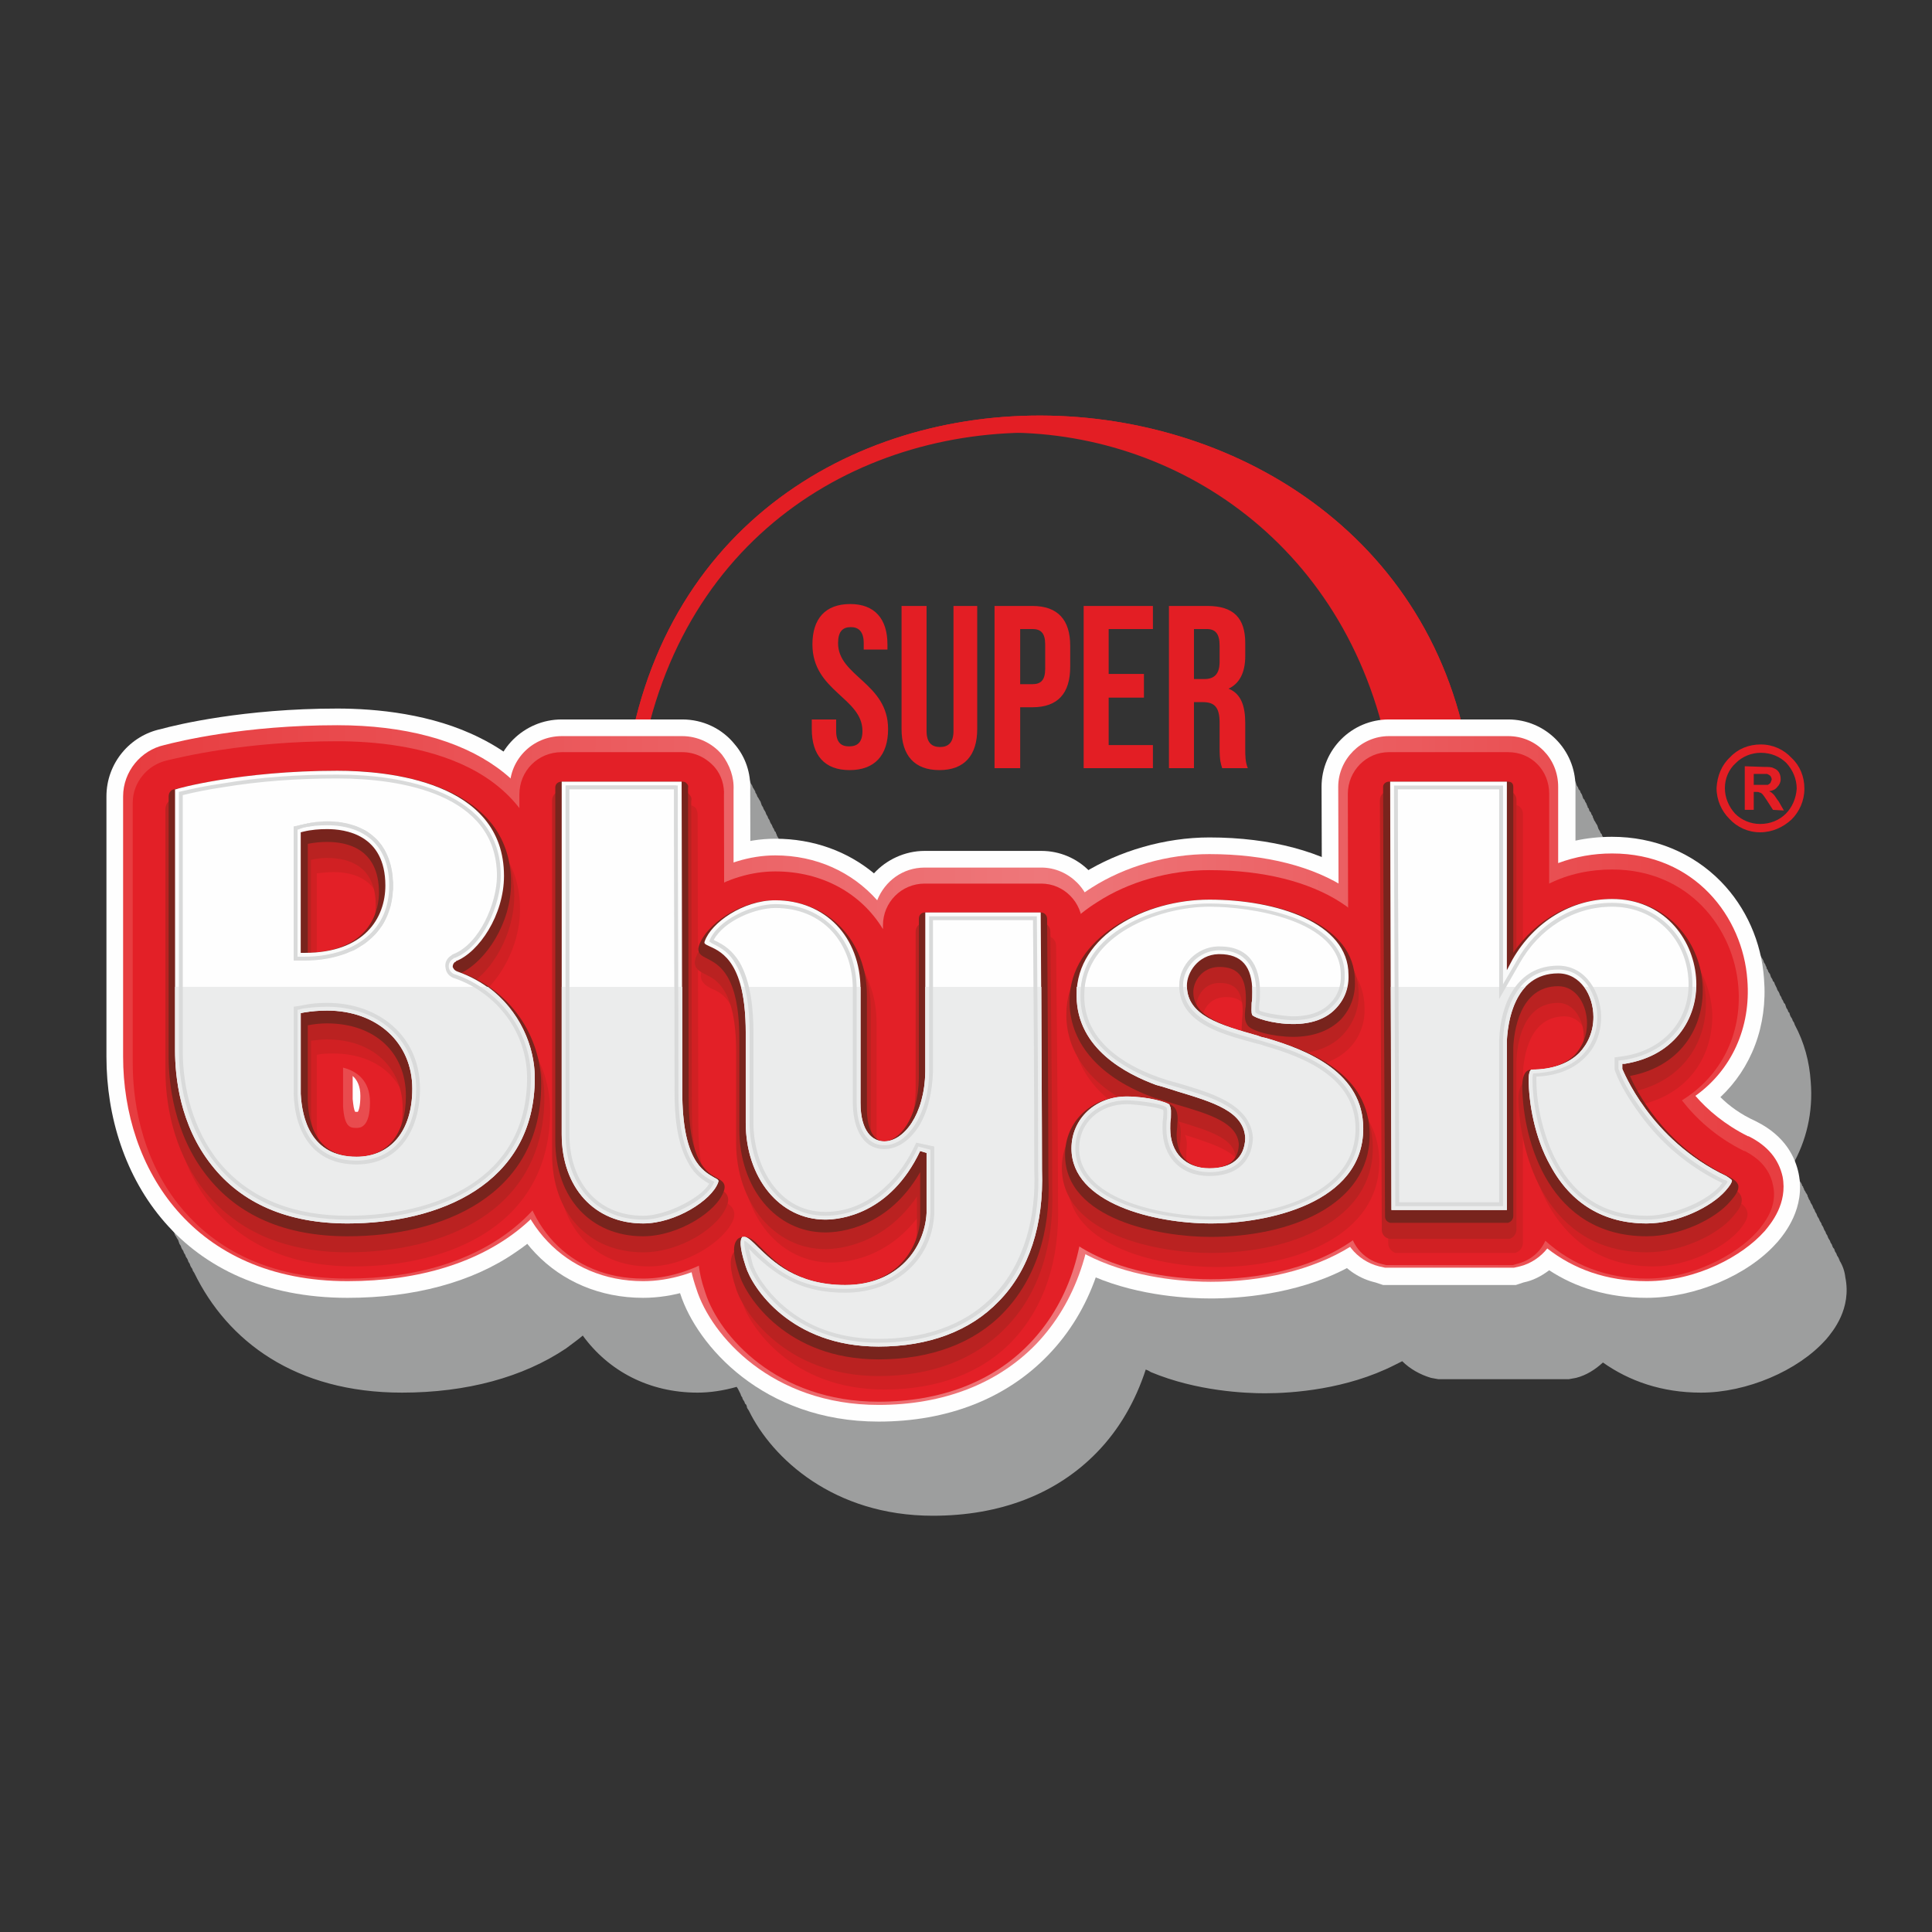 <?xml version="1.0" encoding="UTF-8"?>
<!DOCTYPE svg PUBLIC "-//W3C//DTD SVG 1.1//EN" "http://www.w3.org/Graphics/SVG/1.1/DTD/svg11.dtd">
<!-- Creator: CorelDRAW 2020 (64-Bit) -->
<svg xmlns="http://www.w3.org/2000/svg" xml:space="preserve" width="302px" height="302px" version="1.1" style="shape-rendering:geometricPrecision; text-rendering:geometricPrecision; image-rendering:optimizeQuality; fill-rule:evenodd; clip-rule:evenodd"
viewBox="0 0 30.13 30.13"
 xmlns:xlink="http://www.w3.org/1999/xlink"
 xmlns:xodm="http://www.corel.com/coreldraw/odm/2003">
 <rect x="0" y="0" width="30.13" height="30.13" fill="#333333" stroke="none"/>
 <defs>
  <style type="text/css">
   <![CDATA[
    .fil0 {fill:none}
    .fil15 {fill:#FEFEFE}
    .fil18 {fill:#D9DADA}
    .fil2 {fill:#E31E24}
    .fil4 {fill:#FEFEFE;fill-rule:nonzero}
    .fil17 {fill:#EBECEC;fill-rule:nonzero}
    .fil3 {fill:#9D9E9E;fill-rule:nonzero}
    .fil10 {fill:#E32027;fill-rule:nonzero}
    .fil1 {fill:#E31E24;fill-rule:nonzero}
    .fil11 {fill:#D12023;fill-rule:nonzero}
    .fil12 {fill:#BA2221;fill-rule:nonzero}
    .fil13 {fill:#78241D;fill-rule:nonzero}
    .fil16 {fill:#DCDEDE;fill-rule:nonzero}
    .fil6 {fill:url(#id0);fill-rule:nonzero}
    .fil5 {fill:url(#id1);fill-rule:nonzero}
    .fil8 {fill:url(#id2);fill-rule:nonzero}
    .fil7 {fill:url(#id3);fill-rule:nonzero}
    .fil14 {fill:url(#id4);fill-rule:nonzero}
    .fil9 {fill:url(#id5);fill-rule:nonzero}
   ]]>
  </style>
  <linearGradient id="id0" gradientUnits="userSpaceOnUse" x1="1.58" y1="12.82" x2="28.3" y2="12.92">
   <stop offset="0" style="stop-opacity:1; stop-color:#E73B3E"/>
   <stop offset="0.549" style="stop-opacity:1; stop-color:#EE777A"/>
   <stop offset="1" style="stop-opacity:1; stop-color:#E73B3E"/>
  </linearGradient>
  <linearGradient id="id1" gradientUnits="userSpaceOnUse" xlink:href="#id0" x1="1.58" y1="12.82" x2="28.3" y2="12.92">
  </linearGradient>
  <linearGradient id="id2" gradientUnits="userSpaceOnUse" xlink:href="#id0" x1="1.58" y1="12.82" x2="28.3" y2="12.92">
  </linearGradient>
  <linearGradient id="id3" gradientUnits="userSpaceOnUse" xlink:href="#id0" x1="1.58" y1="12.82" x2="28.3" y2="12.92">
  </linearGradient>
  <linearGradient id="id4" gradientUnits="userSpaceOnUse" x1="5.53" y1="21" x2="5.53" y2="12.02">
   <stop offset="0" style="stop-opacity:1; stop-color:#F1F3F2"/>
   <stop offset="1" style="stop-opacity:1; stop-color:#FEFEFE"/>
  </linearGradient>
  <linearGradient id="id5" gradientUnits="userSpaceOnUse" xlink:href="#id0" x1="1.58" y1="12.82" x2="28.3" y2="12.92">
  </linearGradient>
 </defs>
 <g id="Слой_x0020_1">
  <rect class="fil0" width="30.13" height="30.13"/>
  <g id="_2956575655488">
   <path class="fil1" d="M12.67 10.05c0,0.73 0.78,0.83 0.78,1.35 0,0.18 -0.08,0.24 -0.21,0.24 -0.12,0 -0.2,-0.06 -0.2,-0.24l0 -0.18 -0.38 0 0 0.15c0,0.41 0.2,0.64 0.59,0.64 0.39,0 0.6,-0.23 0.6,-0.64 0,-0.72 -0.78,-0.82 -0.78,-1.34 0,-0.18 0.07,-0.25 0.2,-0.25 0.12,0 0.2,0.07 0.2,0.25l0 0.1 0.37 0 0 -0.08c0,-0.4 -0.2,-0.63 -0.58,-0.63 -0.39,0 -0.59,0.23 -0.59,0.63l0 0zm1.39 -0.6l0 1.92c0,0.41 0.2,0.64 0.59,0.64 0.39,0 0.59,-0.23 0.59,-0.64l0 -1.92 -0.37 0 0 1.95c0,0.18 -0.08,0.25 -0.21,0.25 -0.13,0 -0.21,-0.07 -0.21,-0.25l0 -1.95 -0.39 0zm2.04 0l-0.59 0 0 2.53 0.4 0 0 -0.95 0.19 0c0.4,0 0.59,-0.22 0.59,-0.63l0 -0.33c0,-0.4 -0.19,-0.62 -0.59,-0.62zm0 0.36c0.13,0 0.2,0.06 0.2,0.24l0 0.38c0,0.18 -0.07,0.24 -0.2,0.24l-0.19 0 0 -0.86 0.19 0zm1.19 0l0.69 0 0 -0.36 -1.08 0 0 2.53 1.08 0 0 -0.36 -0.69 0 0 -0.74 0.55 0 0 -0.37 -0.55 0 0 -0.7zm2.17 2.17c-0.04,-0.1 -0.04,-0.19 -0.04,-0.31l0 -0.39c0,-0.26 -0.06,-0.46 -0.26,-0.54 0.17,-0.08 0.26,-0.25 0.26,-0.51l0 -0.2c0,-0.39 -0.18,-0.58 -0.59,-0.58l-0.6 0 0 2.53 0.39 0 0 -1.03 0.14 0c0.18,0 0.26,0.08 0.26,0.32l0 0.4c0,0.2 0.02,0.24 0.04,0.31l0.4 0zm-0.64 -2.17c0.14,0 0.2,0.08 0.2,0.26l0 0.25c0,0.2 -0.09,0.27 -0.24,0.27l-0.16 0 0 -0.78 0.2 0z"/>
   <path class="fil2" d="M9.73 12.28l0.21 0c0.94,-7.63 10.89,-7.12 11.8,0l1.23 0c-0.75,-7.46 -12.42,-8 -13.24,0z"/>
   <path class="fil2" d="M9.73 12.28l0.21 0c0.94,-7.63 11.65,-7.12 12.56,0l0.47 0c-0.75,-7.46 -12.42,-8 -13.24,0z"/>
   <path class="fil3" d="M2.2 18.19c-0.28,-0.55 -0.42,-1.18 -0.42,-1.81l0 -4.07c0,-0.45 0.33,-0.84 0.75,-0.93 0.25,-0.06 1.28,-0.31 2.73,-0.31 1.12,0 2.02,0.26 2.64,0.73 0.14,-0.33 0.47,-0.56 0.86,-0.56l1.88 0c0.29,0 0.55,0.12 0.73,0.34 0.05,0.06 0.09,0.12 0.12,0.19l0.01 0.03 0.02 0.02 0.01 0.03 0.01 0.03c0.01,0.01 0.01,0.02 0.02,0.03 0,0.01 0.01,0.02 0.01,0.03l0.02 0.03 0.01 0.03 0.01 0.02 0.02 0.03c0,0.01 0.01,0.02 0.01,0.03l0.02 0.03 0.01 0.02 0.01 0.03c0.01,0.01 0.02,0.02 0.02,0.03l0.01 0.03 0.02 0.03c0,0.01 0.01,0.02 0.01,0.03l0.02 0.03c0,0.01 0.01,0.01 0.01,0.02 0.01,0.01 0.01,0.02 0.01,0.03 0.01,0.01 0.01,0.02 0.02,0.03l0.01 0.03 0.02 0.03 0.01 0.02c0.01,0.01 0.01,0.02 0.02,0.03l0.01 0.03 0.01 0.03c0.01,0.01 0.01,0.02 0.02,0.03l0.01 0.03c0.01,0.01 0.01,0.02 0.02,0.03l0.01 0.02 0.01 0.03c0.01,0.01 0.01,0.02 0.02,0.03l0.01 0.03 0.02 0.03c0,0.01 0.01,0.02 0.01,0.03l0 0 0 0 0.01 0.02 0.02 0.03c0,0.01 0.01,0.02 0.01,0.03l0.02 0.03c0,0.01 0.01,0.02 0.01,0.03l0.02 0.02 0 0.01 0.01 0.02 0 0 0.01 0.03 0 0 0 0c0.01,0.01 0.01,0.02 0.02,0.03l0 0 0 0 0 0 0.01 0.03 0 0c0.59,0.01 1.11,0.23 1.5,0.6 0.17,-0.25 0.45,-0.41 0.77,-0.41l1.82 0c0.28,0 0.54,0.13 0.71,0.33l0 0c0.54,-0.34 1.24,-0.54 1.91,-0.54 0.73,0 1.37,0.13 1.87,0.37 0,-0.59 0,-1.05 0,-1.28 0,-0.51 0.42,-0.93 0.93,-0.93l1.82 0c0.01,0 0.03,0 0.04,0 0.37,0 0.69,0.22 0.84,0.53l0.01 0.02c0,0.01 0.01,0.02 0.01,0.03 0.01,0.01 0.01,0.02 0.02,0.03l0.01 0.03 0.01 0.03c0.01,0.01 0.02,0.02 0.02,0.03l0.01 0.03c0.01,0 0.01,0.01 0.02,0.02l0.01 0.03c0.01,0.01 0.01,0.02 0.02,0.03l0.01 0.03 0.01 0.03 0.02 0.03 0.01 0.02 0.02 0.03c0,0.01 0.01,0.02 0.01,0.03l0.01 0.03 0.02 0.03 0.01 0.03 0.02 0.02 0.01 0.03c0.01,0.01 0.01,0.02 0.02,0.03l0.01 0.03 0.01 0.03c0.01,0.01 0.01,0.02 0.02,0.02 0,0.01 0.01,0.02 0.01,0.03 0.01,0.01 0.01,0.02 0.02,0.03l0.01 0.03c0.01,0.01 0.01,0.02 0.01,0.03 0.01,0.01 0.02,0.02 0.02,0.03l0.01 0.03 0.02 0.02 0.01 0.03 0.02 0.03c0,0.01 0,0.02 0.01,0.03 0,0.01 0.01,0.02 0.01,0.03l0.02 0.03 0.01 0.02c0.01,0.01 0.01,0.02 0.02,0.03l0.01 0.03 0.01 0.03c0.01,0.01 0.01,0.02 0.02,0.03 0,0.01 0.01,0.02 0.01,0.02l0 0.01 0.02 0.02 0 0 0 0 0.01 0.03 0 0 0 0 0 0 0.02 0.03 0 0 0 0 0 0c0.04,0 0.09,0 0.13,0 0.99,0 1.68,0.55 2.02,1.24l0.01 0.03 0.02 0.02 0.01 0.03 0.02 0.03 0.01 0.03 0.01 0.02 0.02 0.04 0 0.01 0.01 0 0 0.01 0.01 0.02 0.01 0.02 0.01 0.02 0.01 0.02 0.02 0.04 0.01 0.02 0.02 0.03 0.01 0.03 0.01 0.03 0.02 0.03 0.01 0.03 0.01 0.02 0.02 0.04 0.01 0.01 0 0 0 0 0.02 0.04 0.02 0.03 0.01 0.02 0.01 0.03 0.02 0.03 0.01 0.03 0.01 0.01 0 0.02 0.02 0.03 0.01 0.03 0.01 0.01 0 0.01 0.01 0 0.01 0.03 0.01 0.03 0.02 0.03 0.01 0.03 0.02 0.02 0.01 0.03 0.02 0.04 0.01 0.02 0.01 0.03 0.02 0.03 0.01 0.02 0.01 0.03 0.02 0.03 0.01 0.03 0.02 0.03 0 0.01 0.01 0.01 0 0.01 0.02 0.02 0.01 0.03 0.01 0.03 0.02 0.03 0.01 0.03 0.01 0.01 0.01 0.01 0 0.01 0.01 0.03 0.01 0.02 0.02 0.03 0.01 0.03 0.02 0.03 0.01 0.03c0.15,0.28 0.23,0.58 0.25,0.89 0.04,0.48 -0.07,0.93 -0.29,1.31l0.01 0.01c0,0.01 0.01,0.02 0.01,0.03 0.01,0.01 0.01,0.02 0.02,0.03l0.01 0.02 0 0.01 0.01 0.02c0.01,0.01 0.01,0.02 0.02,0.03l0.01 0.03 0.02 0.03c0,0.01 0.01,0.02 0.01,0.03l0.02 0.03 0.01 0.02 0.01 0.03 0.01 0c0,0.01 0,0.02 0.01,0.03l0.01 0.03 0.02 0.03 0 0c0,0.01 0.01,0.02 0.01,0.02 0.01,0.01 0.01,0.02 0.02,0.03 0,0.01 0,0.02 0.01,0.03 0,0.01 0.01,0.02 0.01,0.03l0.02 0.03 0.01 0.03c0.01,0.01 0.01,0.02 0.02,0.03l0.01 0.02c0,0.01 0.01,0.02 0.01,0.03l0.02 0.03 0 0 0.01 0.03c0.01,0.01 0.01,0.02 0.02,0.03l0.01 0.03 0.01 0.02 0.02 0.03c0,0.01 0.01,0.02 0.01,0.03l0.02 0.03 0.01 0.02 0 0.01 0.02 0.03 0.01 0.02c0,0.01 0.01,0.02 0.01,0.03 0.01,0.01 0.01,0.02 0.02,0.03l0.01 0.03 0.02 0.03c0,0.01 0.01,0.02 0.01,0.03l0.01 0.02c0.01,0.01 0.01,0.02 0.02,0.03l0.01 0.03 0.02 0.03 0.01 0.03 0.01 0.02c0.01,0.01 0.02,0.02 0.02,0.03 0,0.01 0.01,0.02 0.01,0.03l0.02 0.03 0.01 0.03c0.01,0.01 0.01,0.02 0.02,0.03l0.01 0.02 0 0.01c0.01,0 0.01,0.01 0.01,0.02 0.05,0.08 0.08,0.17 0.09,0.26 0.1,0.49 -0.19,0.84 -0.3,0.97l-0.01 0.01c-0.43,0.48 -1.23,0.82 -1.94,0.82 -0.61,0 -1.12,-0.18 -1.53,-0.47 -0.12,0.11 -0.26,0.2 -0.42,0.24l-0.11 0.02 -2.04 0 -0.11 -0.02c-0.17,-0.05 -0.33,-0.14 -0.45,-0.26 -0.04,0.02 -0.08,0.04 -0.12,0.06 -0.75,0.38 -1.59,0.44 -2.02,0.44 -0.3,0 -1.06,-0.03 -1.78,-0.33 -0.03,-0.02 -0.05,-0.03 -0.08,-0.04 -0.16,0.49 -0.41,0.93 -0.76,1.29 -0.63,0.65 -1.51,0.99 -2.56,0.99 -1.55,0 -2.51,-0.9 -2.87,-1.64l-0.02 -0.03 -0.01 -0.02 0 0 0 -0.01 -0.01 -0.03 -0.02 -0.02 -0.01 -0.03 0 0 0 0 -0.02 -0.03 -0.01 -0.02 0 -0.01 0 0 -0.02 -0.03 -0.01 -0.03 -0.01 -0.02 -0.02 -0.04 -0.01 -0.02 -0.02 -0.03c-0.21,0.06 -0.42,0.09 -0.61,0.09 -0.76,0 -1.39,-0.34 -1.79,-0.89 -0.08,0.07 -0.17,0.13 -0.26,0.2 -0.67,0.45 -1.55,0.69 -2.56,0.69 -1.66,0 -2.72,-0.8 -3.24,-1.87l-0.02 -0.03 -0.01 -0.03 -0.02 -0.03 -0.01 -0.02 -0.01 -0.03 -0.02 -0.03 -0.01 -0.03 -0.01 -0.02 -0.02 -0.03 -0.01 -0.03 -0.02 -0.03 -0.01 -0.03 -0.02 -0.03 -0.01 -0.02 -0.01 -0.03 -0.02 -0.03 -0.01 -0.03 -0.01 -0.03 -0.02 -0.03 -0.01 -0.02 -0.02 -0.03 -0.01 -0.03 -0.02 -0.03 -0.01 -0.03 -0.02 -0.03 -0.01 -0.03 -0.02 -0.03 -0.01 -0.02 -0.01 -0.03 -0.02 -0.03 -0.01 -0.03 -0.01 -0.02 -0.02 -0.04 -0.01 -0.02 -0.02 -0.03 -0.01 -0.03 -0.02 -0.03 -0.01 -0.03 -0.01 -0.03 -0.02 -0.02 -0.01 -0.03 -0.02 -0.03 -0.01 -0.02 -0.01 -0.04 -0.02 -0.03 -0.01 -0.02 -0.02 -0.03 -0.01 -0.03 -0.01 -0.02 -0.02 -0.03 -0.01 -0.03 -0.02 -0.03 -0.01 -0.03 -0.01 -0.03 -0.02 -0.03 -0.01 -0.02 -0.02 -0.03 -0.01 -0.03 -0.01 -0.02z"/>
   <g>
    <path class="fil4" d="M5.42 20.24c-2.59,0 -3.76,-1.89 -3.76,-3.76l0 -4.06c0,-0.52 0.37,-0.95 0.85,-1.05 0.25,-0.07 1.3,-0.32 2.75,-0.32 0.6,0 1.48,0.08 2.23,0.46 0.93,0.46 1.44,1.26 1.44,2.26 0,0.42 -0.11,0.84 -0.3,1.21 0.53,0.57 0.77,1.29 0.77,1.93 0,1.1 -0.48,2.03 -1.36,2.62 -0.68,0.47 -1.59,0.71 -2.62,0.71z"/>
    <path class="fil4" d="M10.03 20.24c-1.35,0 -2.34,-1.03 -2.34,-2.45l0 -5.51c0,-0.58 0.48,-1.06 1.07,-1.06l1.88 0c0.32,0 0.62,0.14 0.82,0.39 0.17,0.2 0.25,0.45 0.24,0.71 0,0.44 0.01,4.19 0.01,4.8 0,0.24 0.02,0.39 0.03,0.46 0.55,0.36 0.6,0.91 0.47,1.3l0 0.01c-0.26,0.74 -1.24,1.35 -2.18,1.35z"/>
    <path class="fil4" d="M13.7 22.17c-1.8,0 -2.83,-1.19 -3.09,-1.99 -0.08,-0.24 -0.28,-0.88 0.1,-1.4 0.01,-0.03 0.03,-0.05 0.06,-0.08 -0.14,-0.33 -0.21,-0.7 -0.21,-1.09l0 -1.41c0,-0.22 -0.02,-0.35 -0.03,-0.42 -0.66,-0.37 -0.66,-1.01 -0.55,-1.34l0.01 0c0.26,-0.76 1.18,-1.36 2.1,-1.36 0.6,0 1.13,0.2 1.54,0.54 0.19,-0.21 0.48,-0.35 0.79,-0.35l1.82 0c0.58,0 1.05,0.47 1.05,1.05 0,0.09 0.03,2.77 0.03,4.01 0.03,1.14 -0.3,2.11 -0.98,2.81 -0.65,0.67 -1.56,1.03 -2.64,1.03z"/>
    <path class="fil4" d="M18.88 20.25c-0.31,0 -1.09,-0.03 -1.82,-0.34 -0.9,-0.38 -1.42,-1.07 -1.42,-1.9 0,-0.45 0.16,-0.86 0.43,-1.18 -0.22,-0.35 -0.34,-0.75 -0.35,-1.17l0 -0.05c0,-0.79 0.43,-1.51 1.17,-1.99 0.56,-0.35 1.28,-0.56 1.97,-0.56 1.93,0 3.23,0.9 3.24,2.23 0,0.36 -0.09,0.71 -0.28,1 0.33,0.4 0.51,0.88 0.51,1.41 0,0.9 -0.49,1.65 -1.37,2.1 -0.77,0.39 -1.64,0.45 -2.08,0.45z"/>
    <path class="fil4" d="M25.68 20.24c-0.6,0 -1.11,-0.16 -1.52,-0.43 -0.12,0.09 -0.25,0.16 -0.4,0.19l-0.12 0.04 -2.07 0 -0.12 -0.04c-0.48,-0.11 -0.81,-0.54 -0.81,-1.02 0,-0.06 -0.03,-5.7 -0.03,-6.71 0,-0.58 0.47,-1.05 1.05,-1.05l1.82 0c0.01,0 0.03,0 0.04,0 0.58,0 1.05,0.47 1.05,1.05l0 0.84c0.18,-0.04 0.38,-0.06 0.57,-0.06 0.66,0 1.26,0.25 1.7,0.7 0.39,0.4 0.63,0.94 0.67,1.51 0.06,0.74 -0.2,1.4 -0.68,1.85 0.14,0.14 0.32,0.27 0.54,0.37l0.02 0.01c0.46,0.23 0.61,0.57 0.66,0.81 0.11,0.54 -0.22,0.94 -0.33,1.07l-0.01 0.01c-0.45,0.51 -1.28,0.86 -2.03,0.86z"/>
   </g>
   <g>
    <path class="fil5" d="M5.42 19.98c-2.41,0 -3.5,-1.76 -3.5,-3.5l0 -4.06c0,-0.39 0.28,-0.72 0.64,-0.8 0.23,-0.06 1.25,-0.31 2.7,-0.31 2.1,0 3.41,0.94 3.41,2.46 0,0.44 -0.14,0.89 -0.36,1.26 0.57,0.52 0.83,1.25 0.83,1.88 0,1.87 -1.46,3.07 -3.72,3.07zm0.12 -2.64l0 0c0,0 0.01,0 0.02,0 0.01,0 0.01,0 0.02,0 0.02,-0.03 0.04,-0.11 0.04,-0.25 0,-0.15 -0.05,-0.25 -0.12,-0.31l0 0.36c0.01,0.1 0.02,0.17 0.04,0.2z"/>
    <path class="fil6" d="M10.03 19.98c-1.2,0 -2.08,-0.92 -2.08,-2.19l0 -5.51c0,-0.44 0.36,-0.8 0.81,-0.8l1.88 0c0.24,0 0.47,0.11 0.62,0.29 0.12,0.16 0.19,0.35 0.18,0.55 0,0.39 0,4.19 0,4.8 0,0.41 0.06,0.58 0.08,0.63 0.64,0.35 0.48,0.93 0.44,1.05l0 0c-0.22,0.64 -1.1,1.18 -1.93,1.18z"/>
    <path class="fil7" d="M13.7 21.91c-1.66,0 -2.61,-1.08 -2.84,-1.81 -0.12,-0.35 -0.21,-0.8 0.06,-1.17 0.04,-0.06 0.1,-0.12 0.16,-0.17 -0.17,-0.33 -0.26,-0.72 -0.26,-1.15l0 -1.41c0,-0.4 -0.06,-0.56 -0.08,-0.6 0,-0.01 -0.01,-0.01 -0.02,-0.01 -0.71,-0.34 -0.51,-0.99 -0.49,-1.06l0 -0.01c0.23,-0.65 1.06,-1.18 1.86,-1.18 0.64,0 1.2,0.26 1.59,0.7 0.12,-0.3 0.4,-0.51 0.74,-0.51l1.82 0c0.43,0 0.79,0.36 0.79,0.79 0,0.08 0.03,2.78 0.03,4.02 0.03,1.06 -0.28,1.97 -0.9,2.62 -0.6,0.62 -1.45,0.95 -2.46,0.95z"/>
    <path class="fil8" d="M18.88 19.99c-0.29,0 -1.03,-0.03 -1.72,-0.32 -1.09,-0.46 -1.25,-1.24 -1.25,-1.66 0,-0.46 0.18,-0.87 0.49,-1.16 -0.27,-0.34 -0.41,-0.75 -0.42,-1.2l0 -0.04c0,-0.71 0.37,-1.34 1.05,-1.77 0.52,-0.33 1.18,-0.52 1.83,-0.52 1.78,0 2.97,0.79 2.98,1.98 0.01,0.37 -0.12,0.73 -0.36,1.01 0.39,0.37 0.59,0.84 0.59,1.39 0,1.58 -1.61,2.29 -3.19,2.29z"/>
    <path class="fil9" d="M25.68 19.98c-0.63,0 -1.14,-0.19 -1.55,-0.51 -0.1,0.13 -0.26,0.24 -0.43,0.28l-0.09 0.02 -2.01 0 -0.09 -0.02c-0.36,-0.09 -0.61,-0.41 -0.61,-0.78 0,-0.05 -0.03,-5.69 -0.03,-6.7 0,-0.43 0.36,-0.79 0.79,-0.79l1.82 0c0.02,0 0.03,0 0.04,0 0.44,0 0.78,0.35 0.78,0.79l0 1.19c0.27,-0.1 0.55,-0.15 0.84,-0.15 1.29,0 2.04,0.99 2.11,1.97 0.06,0.75 -0.25,1.41 -0.81,1.81 0.19,0.22 0.46,0.45 0.82,0.63l0.01 0c0.3,0.15 0.47,0.36 0.53,0.63 0.08,0.42 -0.18,0.73 -0.28,0.85l-0.01 0.01c-0.33,0.37 -1.04,0.77 -1.83,0.77z"/>
   </g>
   <g>
    <path class="fil10" d="M5.42 19.94c-1.43,0 -2.22,-0.63 -2.64,-1.16 -0.62,-0.79 -0.71,-1.71 -0.71,-2.2l0 -4.06c0,-0.32 0.23,-0.59 0.53,-0.66 0.21,-0.05 1.22,-0.3 2.66,-0.3 0.56,0 1.37,0.07 2.05,0.41 0.78,0.39 1.21,1.07 1.21,1.9 0,0.49 -0.16,0.94 -0.4,1.29 0.6,0.5 0.88,1.22 0.88,1.85 0,1.78 -1.41,2.93 -3.58,2.93zm-0.07 -2.69l0 0c0.02,0.34 0.12,0.34 0.21,0.34 0.05,0 0.21,0 0.21,-0.4 0,-0.35 -0.22,-0.49 -0.42,-0.54l0 0.6z"/>
    <path class="fil10" d="M10.03 19.94c-1.14,0 -1.93,-0.84 -1.93,-2.04l0 -5.51c0,-0.37 0.29,-0.66 0.66,-0.66l1.88 0c0.2,0 0.38,0.09 0.51,0.24 0.1,0.12 0.15,0.28 0.14,0.44 0,0.37 0.01,4.2 0.01,4.82 0,0.59 0.11,0.73 0.12,0.73 0,0.01 0.02,0.02 0.03,0.02 0.52,0.29 0.42,0.74 0.37,0.87l0 0.01c-0.2,0.57 -1.03,1.08 -1.79,1.08z"/>
    <path class="fil10" d="M13.7 21.86c-1.58,0 -2.48,-1.02 -2.7,-1.7 -0.11,-0.32 -0.19,-0.73 0.03,-1.04 0.07,-0.09 0.15,-0.16 0.24,-0.21 -0.19,-0.34 -0.3,-0.74 -0.3,-1.19l0 -1.42c0,-0.46 -0.08,-0.63 -0.11,-0.69 -0.02,-0.02 -0.02,-0.02 -0.07,-0.05 -0.59,-0.28 -0.45,-0.79 -0.42,-0.89l0 0c0.2,-0.6 0.97,-1.08 1.72,-1.08 0.73,0 1.34,0.34 1.68,0.9l0 -0.06c0,-0.36 0.29,-0.65 0.65,-0.65l1.82 0c0.35,0 0.64,0.29 0.64,0.65 0.01,0.07 0.03,2.77 0.03,4.01 0.04,1.03 -0.26,1.9 -0.86,2.52 -0.57,0.59 -1.38,0.9 -2.35,0.9z"/>
    <path class="fil10" d="M18.88 19.95c-0.28,0 -1,-0.03 -1.66,-0.31 -1.02,-0.43 -1.17,-1.14 -1.17,-1.53 0,-0.46 0.21,-0.87 0.55,-1.14 -0.3,-0.34 -0.47,-0.76 -0.47,-1.22l0 -0.03c0,-0.66 0.34,-1.25 0.98,-1.65 0.49,-0.32 1.13,-0.5 1.75,-0.5 1.69,0 2.83,0.73 2.83,1.83 0.01,0.38 -0.13,0.73 -0.39,0.99 -0.01,0.01 -0.02,0.02 -0.03,0.03 0.43,0.37 0.65,0.83 0.65,1.38 0,1.48 -1.53,2.15 -3.04,2.15z"/>
    <path class="fil10" d="M25.68 19.94c-0.62,0 -1.16,-0.21 -1.58,-0.59 -0.08,0.18 -0.24,0.31 -0.44,0.36l-0.07 0.02 -1.97 0 -0.08 -0.02c-0.29,-0.07 -0.5,-0.33 -0.5,-0.64 0,-0.05 -0.02,-5.69 -0.02,-6.69 0,-0.36 0.29,-0.65 0.64,-0.65l1.83 0c0.01,0 0.02,0 0.03,0 0.36,0 0.64,0.28 0.64,0.65l0 1.4c0.3,-0.15 0.64,-0.22 0.98,-0.22 1.2,0 1.9,0.92 1.97,1.83 0.06,0.75 -0.28,1.4 -0.88,1.77 0.2,0.26 0.52,0.57 0.97,0.79l0.01 0c0.09,0.05 0.37,0.19 0.44,0.53 0.08,0.35 -0.15,0.61 -0.24,0.72l-0.01 0.01c-0.32,0.36 -1.01,0.73 -1.72,0.73z"/>
   </g>
   <g>
    <path class="fil11" d="M5.52 19.75c-2.1,0 -2.85,-1.54 -2.85,-2.85l0 -4.07c0,-0.09 0.07,-0.14 0.13,-0.15 0.11,-0.03 1.09,-0.3 2.55,-0.3 0.51,0 1.23,0.06 1.82,0.36 0.62,0.31 0.94,0.8 0.94,1.44 0,0.6 -0.34,1.16 -0.7,1.4 0.81,0.34 1.17,1.11 1.17,1.74 0,1.79 -1.58,2.43 -3.06,2.43zm-0.58 -2.17l0 0c0.02,0.38 0.15,0.83 0.71,0.83 0.45,0 0.72,-0.34 0.72,-0.91 0,-0.64 -0.47,-1.07 -1.17,-1.07 -0.09,0 -0.17,0 -0.26,0.02l0 1.13zm0 -2.36l0 0c0.64,-0.03 1.02,-0.36 1.02,-0.89 0,-0.6 -0.42,-0.73 -0.76,-0.73 -0.09,0 -0.17,0.01 -0.26,0.02l0 1.6z"/>
    <path class="fil11" d="M10.12 19.75c-0.85,0 -1.42,-0.62 -1.42,-1.54l0 -5.51c0,-0.09 0.08,-0.15 0.15,-0.15l1.89 0c0.01,0 0.07,0.01 0.11,0.05 0.02,0.03 0.03,0.07 0.03,0.11 0,0.2 0.01,4.2 0.01,4.83 0,0.98 0.27,1.12 0.41,1.2 0.07,0.04 0.19,0.11 0.14,0.27 -0.12,0.33 -0.73,0.74 -1.32,0.74z"/>
    <path class="fil11" d="M13.79 21.67c-1.46,0 -2.1,-1 -2.21,-1.35 -0.1,-0.3 -0.11,-0.49 -0.04,-0.59 0.04,-0.05 0.09,-0.08 0.15,-0.08 0.02,0 0.03,0.01 0.05,0.01 0.1,0.01 0.18,0.1 0.28,0.2 0.22,0.22 0.55,0.55 1.26,0.55 0.73,0 1.09,-0.5 1.11,-0.98l0 -0.55c-0.51,0.75 -1.2,0.81 -1.43,0.81 -0.79,0 -1.39,-0.71 -1.39,-1.66l0 -1.41c0,-0.98 -0.3,-1.13 -0.47,-1.2 -0.08,-0.04 -0.21,-0.11 -0.16,-0.27 0.12,-0.35 0.68,-0.74 1.24,-0.74 0.86,0 1.49,0.65 1.49,1.54l0 1.77c0,0.27 0.08,0.45 0.21,0.45 0.2,0 0.48,-0.33 0.49,-0.94l0 -2.48c0,-0.09 0.07,-0.15 0.14,-0.15l1.82 0c0.07,0 0.14,0.06 0.14,0.15 0,0.03 0.03,2.78 0.03,4.02 0.03,0.89 -0.22,1.63 -0.72,2.15 -0.47,0.49 -1.16,0.75 -1.99,0.75z"/>
    <path class="fil11" d="M18.97 19.76c-0.8,0 -2.32,-0.28 -2.32,-1.33 0,-0.55 0.44,-0.96 1.02,-0.96 0.04,0 0.09,0 0.15,0 -0.69,-0.31 -1.08,-0.82 -1.09,-1.41l0 -0.03c0,-1.01 1.15,-1.64 2.22,-1.64 1.16,0 2.33,0.41 2.33,1.33 0.01,0.24 -0.08,0.47 -0.24,0.63 -0.19,0.19 -0.46,0.29 -0.78,0.29 -0.05,0 -0.1,0 -0.15,0 0.66,0.21 1.4,0.61 1.4,1.48 0,1.13 -1.28,1.64 -2.54,1.64zm-0.49 -2.06l0 0c0.04,0.08 0.03,0.17 0.02,0.27 0,0.05 0,0.09 0,0.15 0,0.29 0.17,0.47 0.45,0.47 0.35,0 0.4,-0.18 0.41,-0.32 -0.01,-0.28 -0.34,-0.4 -0.88,-0.57zm0.62 -2.15l0 0c-0.25,0.01 -0.35,0.22 -0.35,0.34 0,0.29 0.29,0.43 0.78,0.57 -0.01,-0.01 -0.03,-0.02 -0.03,-0.04 -0.05,-0.07 -0.04,-0.16 -0.03,-0.27 0,-0.05 0,-0.1 0,-0.17 0,-0.38 -0.18,-0.43 -0.35,-0.43 -0.01,0 -0.02,0 -0.02,0z"/>
    <path class="fil11" d="M25.78 19.75c-1.55,0 -1.99,-1.51 -2,-2.4 0,-0.28 0.16,-0.31 0.2,-0.31 0.28,0 0.49,-0.07 0.64,-0.21 0.11,-0.12 0.18,-0.28 0.18,-0.45 0,-0.26 -0.15,-0.53 -0.4,-0.53 -0.55,0 -0.64,0.63 -0.65,0.9l0 2.63c0,0.09 -0.06,0.14 -0.12,0.16l-0.01 0 -1.85 0 -0.01 0c-0.05,-0.02 -0.11,-0.07 -0.11,-0.15 0,-0.06 -0.03,-5.69 -0.03,-6.7 0,-0.09 0.07,-0.14 0.14,-0.14l1.84 0c0,0 0.01,0 0.01,0 0.07,0 0.14,0.05 0.14,0.14l0 2.43c0.37,-0.46 0.91,-0.74 1.49,-0.74 0.89,0 1.4,0.69 1.46,1.37 0.04,0.61 -0.28,1.29 -1.12,1.48 0.13,0.27 0.56,1.05 1.49,1.49 0.08,0.04 0.16,0.09 0.18,0.18 0.02,0.09 -0.04,0.18 -0.13,0.29 -0.24,0.27 -0.79,0.56 -1.34,0.56z"/>
   </g>
   <g>
    <path class="fil12" d="M5.42 19.53c-2.1,0 -2.84,-1.53 -2.84,-2.84l0 -4.07c0,-0.09 0.06,-0.15 0.13,-0.16 0.11,-0.03 1.09,-0.29 2.55,-0.29 0.5,0 1.23,0.06 1.82,0.36 0.61,0.3 0.94,0.8 0.94,1.44 0,0.6 -0.34,1.16 -0.7,1.39 0.81,0.35 1.17,1.12 1.17,1.75 0,1.79 -1.58,2.42 -3.07,2.42zm-0.57 -2.17l0 0c0.01,0.38 0.15,0.84 0.71,0.84 0.45,0 0.72,-0.34 0.72,-0.91 0,-0.64 -0.47,-1.08 -1.18,-1.08 -0.08,0 -0.17,0.01 -0.25,0.02l0 1.13zm0 -2.35l0 0c0.63,-0.04 1.01,-0.36 1.01,-0.89 0,-0.61 -0.41,-0.74 -0.76,-0.74 -0.08,0 -0.17,0.01 -0.25,0.03l0 1.6z"/>
    <path class="fil12" d="M10.03 19.53c-0.85,0 -1.42,-0.61 -1.42,-1.53l0 -5.51c0,-0.1 0.07,-0.15 0.15,-0.15l1.88 0c0.02,0 0.07,0 0.11,0.05 0.03,0.03 0.04,0.07 0.03,0.1 0,0.21 0.01,4.21 0.01,4.84 0,0.97 0.27,1.12 0.42,1.2 0.07,0.04 0.19,0.1 0.13,0.26 -0.11,0.34 -0.72,0.74 -1.31,0.74z"/>
    <path class="fil12" d="M13.7 21.46c-1.46,0 -2.11,-1.01 -2.22,-1.36 -0.1,-0.3 -0.11,-0.48 -0.03,-0.58 0.03,-0.05 0.09,-0.08 0.15,-0.08 0.01,0 0.03,0 0.04,0 0.1,0.02 0.18,0.1 0.29,0.21 0.22,0.22 0.55,0.55 1.25,0.55 0.73,0 1.09,-0.51 1.12,-0.98l0 -0.56c-0.51,0.75 -1.21,0.82 -1.43,0.82 -0.79,0 -1.39,-0.72 -1.39,-1.66l0 -1.42c0,-0.97 -0.31,-1.12 -0.47,-1.2 -0.08,-0.04 -0.22,-0.1 -0.16,-0.26 0.12,-0.35 0.67,-0.74 1.24,-0.74 0.86,0 1.49,0.64 1.49,1.53l0 1.78c0,0.27 0.08,0.45 0.21,0.45 0.19,0 0.48,-0.34 0.49,-0.95l0 -2.48c0,-0.09 0.07,-0.14 0.14,-0.14l1.82 0c0.07,0 0.14,0.05 0.14,0.14 0,0.03 0.03,2.78 0.03,4.02 0.03,0.89 -0.22,1.64 -0.72,2.15 -0.48,0.5 -1.16,0.76 -1.99,0.76z"/>
    <path class="fil12" d="M18.88 19.54c-0.81,0 -2.32,-0.28 -2.32,-1.33 0,-0.54 0.44,-0.96 1.01,-0.96 0.05,0 0.1,0.01 0.15,0.01 -0.69,-0.32 -1.08,-0.82 -1.09,-1.41l0 -0.03c0,-1.02 1.16,-1.64 2.23,-1.64 1.16,0 2.33,0.41 2.33,1.33 0,0.24 -0.09,0.46 -0.25,0.63 -0.18,0.19 -0.45,0.29 -0.77,0.29 -0.05,0 -0.1,0 -0.15,-0.01 0.65,0.22 1.39,0.61 1.39,1.48 0,1.13 -1.27,1.64 -2.53,1.64zm-0.5 -2.05l0 0c0.04,0.08 0.04,0.17 0.03,0.27 0,0.04 -0.01,0.09 -0.01,0.14 0,0.3 0.17,0.48 0.46,0.48 0.35,0 0.4,-0.19 0.41,-0.33 -0.02,-0.28 -0.35,-0.4 -0.89,-0.56zm0.62 -2.16l0 0c-0.24,0.01 -0.34,0.23 -0.34,0.35 0,0.29 0.29,0.42 0.78,0.57 -0.02,-0.01 -0.03,-0.03 -0.04,-0.04 -0.04,-0.08 -0.04,-0.17 -0.03,-0.27 0,-0.05 0.01,-0.11 0.01,-0.17 0,-0.38 -0.18,-0.44 -0.36,-0.44 0,0 -0.01,0 -0.02,0z"/>
    <path class="fil12" d="M25.68 19.53c-1.55,0 -1.98,-1.5 -2,-2.39 0,-0.29 0.16,-0.31 0.21,-0.31 0.27,0 0.49,-0.08 0.63,-0.22 0.12,-0.11 0.18,-0.27 0.18,-0.44 0,-0.26 -0.15,-0.53 -0.4,-0.53 -0.55,0 -0.64,0.63 -0.65,0.9l0 2.63c0,0.08 -0.06,0.14 -0.11,0.15l-0.02 0 -1.84 0 -0.01 0c-0.06,-0.01 -0.12,-0.06 -0.12,-0.14 0,-0.06 -0.03,-5.69 -0.03,-6.7 0,-0.09 0.07,-0.14 0.14,-0.14l1.85 0c0,0 0,0 0.01,0 0.07,0 0.13,0.05 0.13,0.14l0 2.43c0.37,-0.47 0.91,-0.74 1.49,-0.74 0.89,0 1.41,0.69 1.46,1.36 0.05,0.62 -0.28,1.3 -1.11,1.49 0.12,0.27 0.56,1.04 1.49,1.49 0.08,0.04 0.16,0.08 0.18,0.17 0.02,0.1 -0.04,0.18 -0.14,0.3 -0.23,0.27 -0.79,0.55 -1.34,0.55z"/>
   </g>
   <g>
    <path class="fil13" d="M5.42 19.28c-0.97,0 -1.71,-0.32 -2.2,-0.95 -0.51,-0.65 -0.59,-1.44 -0.59,-1.85l0 -4.06c0,-0.07 0.05,-0.11 0.09,-0.11 0.08,-0.02 1.08,-0.29 2.54,-0.29 0.5,0 1.21,0.06 1.8,0.35 0.6,0.3 0.91,0.77 0.91,1.4 0,0.63 -0.39,1.21 -0.77,1.4 0.86,0.32 1.24,1.1 1.24,1.74 0,1.75 -1.56,2.37 -3.02,2.37zm-0.62 -2.12l0 0c0.01,0.4 0.16,0.88 0.76,0.88 0.48,0 0.77,-0.35 0.77,-0.95 0,-0.68 -0.49,-1.13 -1.23,-1.13 -0.1,0 -0.2,0.01 -0.3,0.03l0 1.17zm0 -2.3l0 0c1.03,-0.03 1.11,-0.73 1.11,-0.94 0,-0.69 -0.5,-0.79 -0.81,-0.79 -0.1,0 -0.2,0.01 -0.3,0.03l0 1.7z"/>
    <path class="fil13" d="M10.03 19.28c-0.82,0 -1.37,-0.6 -1.37,-1.49l0 -5.51c0,-0.06 0.05,-0.09 0.1,-0.09l1.88 0c0.01,0 0.05,0 0.07,0.03 0.01,0.01 0.03,0.03 0.02,0.07 0,0.16 0.01,4.2 0.01,4.83 0,1.01 0.29,1.17 0.44,1.25 0.07,0.04 0.15,0.08 0.11,0.2 -0.1,0.32 -0.71,0.71 -1.26,0.71z"/>
    <path class="fil13" d="M13.7 21.2c-1.43,0 -2.06,-0.97 -2.17,-1.32 -0.09,-0.27 -0.11,-0.45 -0.04,-0.54 0.02,-0.03 0.06,-0.05 0.11,-0.05 0.01,0 0.02,0 0.03,0 0.09,0.01 0.16,0.09 0.26,0.19 0.23,0.23 0.57,0.56 1.29,0.56 0.77,0 1.14,-0.53 1.17,-1.02l0 -0.74c-0.5,0.87 -1.25,0.94 -1.48,0.94 -0.77,0 -1.34,-0.69 -1.34,-1.61l0 -1.41c0,-1.01 -0.33,-1.16 -0.5,-1.25 -0.08,-0.04 -0.17,-0.08 -0.13,-0.2 0.11,-0.33 0.64,-0.71 1.19,-0.71 0.83,0 1.43,0.63 1.43,1.49l0 1.77c0,0.31 0.11,0.5 0.27,0.5 0.22,0 0.53,-0.34 0.54,-0.99l0 -2.48c0,-0.07 0.05,-0.1 0.09,-0.1l1.82 0c0.03,0 0.09,0.03 0.09,0.1 0,0.03 0.02,2.78 0.02,4.02 0.04,0.88 -0.21,1.61 -0.7,2.12 -0.46,0.48 -1.14,0.73 -1.95,0.73z"/>
    <path class="fil13" d="M18.88 19.29c-0.79,0 -2.27,-0.27 -2.27,-1.28 0,-0.52 0.41,-0.91 0.96,-0.91 0.28,0 0.69,0.07 0.76,0.19 0.04,0.07 0.04,0.15 0.03,0.26 0,0.04 -0.01,0.09 -0.01,0.15 0,0.33 0.19,0.52 0.51,0.52 0.29,0 0.45,-0.12 0.46,-0.37 -0.02,-0.34 -0.44,-0.47 -0.99,-0.63 -0.1,-0.03 -0.21,-0.07 -0.33,-0.1 -0.83,-0.3 -1.31,-0.83 -1.32,-1.48l0 -0.03c0,-0.98 1.13,-1.58 2.18,-1.58 1.13,0 2.27,0.39 2.27,1.27 0.01,0.23 -0.07,0.44 -0.22,0.6 -0.18,0.18 -0.44,0.27 -0.74,0.27 -0.31,0 -0.67,-0.09 -0.72,-0.19 -0.04,-0.06 -0.04,-0.14 -0.03,-0.24 0.01,-0.05 0.01,-0.11 0.01,-0.17 0,-0.34 -0.13,-0.49 -0.41,-0.49 0,0 -0.01,0 -0.02,0 -0.26,0.01 -0.39,0.23 -0.39,0.39 0,0.39 0.45,0.52 1.03,0.69 0.04,0.01 0.09,0.02 0.14,0.04 0.68,0.19 1.58,0.56 1.58,1.5 0,1.1 -1.25,1.59 -2.48,1.59z"/>
    <path class="fil13" d="M25.68 19.28c-1.51,0 -1.93,-1.47 -1.94,-2.34 0,-0.24 0.1,-0.26 0.15,-0.26 0.29,0 0.52,-0.08 0.67,-0.23 0.12,-0.13 0.19,-0.3 0.19,-0.49 0,-0.28 -0.16,-0.58 -0.45,-0.58 -0.61,0 -0.69,0.73 -0.7,0.95l0 2.63c0,0.07 -0.05,0.1 -0.08,0.11l0 0 -1.83 0 -0.01 0c-0.04,-0.01 -0.08,-0.04 -0.08,-0.1 0,-0.05 -0.03,-5.69 -0.03,-6.7 0,-0.05 0.05,-0.08 0.09,-0.08l1.85 0c0,0 0.01,0 0.01,0 0.04,0 0.08,0.02 0.08,0.08l0 2.59c0.36,-0.53 0.93,-0.84 1.54,-0.84 0.86,0 1.36,0.66 1.41,1.31 0.05,0.61 -0.28,1.29 -1.13,1.45 0.08,0.19 0.51,1.08 1.54,1.57 0.07,0.04 0.13,0.07 0.15,0.14 0.01,0.07 -0.04,0.15 -0.13,0.25 -0.23,0.27 -0.78,0.54 -1.3,0.54z"/>
   </g>
   <path class="fil14" d="M5.42 19.08c-0.93,0 -1.65,-0.31 -2.12,-0.91 -0.5,-0.63 -0.57,-1.39 -0.57,-1.79l0 -4.07c0,0 0,0 0,0l0 0 0.01 0c0.01,-0.01 1.02,-0.29 2.52,-0.29 0.78,0 2.6,0.16 2.6,1.64 0,0.61 -0.39,1.19 -0.75,1.33l0 0.01 -0.01 0c-0.03,0.02 -0.04,0.05 -0.04,0.08 0.01,0.02 0.02,0.05 0.07,0.07 0.83,0.29 1.21,1.04 1.21,1.66 0,1.67 -1.51,2.27 -2.92,2.27zm20.26 0c-0.67,0 -1.18,-0.31 -1.5,-0.9 -0.25,-0.44 -0.34,-0.99 -0.34,-1.35 0,-0.09 0.02,-0.15 0.05,-0.15 0.31,0 0.57,-0.09 0.74,-0.26 0.14,-0.15 0.22,-0.34 0.22,-0.56 0,-0.33 -0.2,-0.68 -0.55,-0.68 -0.7,0 -0.79,0.8 -0.8,1.05l0 2.63c0,0 0,0.01 0,0.01l-1.8 0c0,-0.12 -0.02,-5.65 -0.02,-6.68l1.82 0 0 2.94 0.09 -0.17c0.34,-0.59 0.92,-0.94 1.55,-0.94 0.8,0 1.26,0.61 1.31,1.22 0.05,0.58 -0.28,1.21 -1.11,1.35l-0.04 0 0 0.07 0 0.01c0.01,0.01 0.42,1.1 1.62,1.67 0.03,0.02 0.08,0.05 0.09,0.07 0,0.03 -0.03,0.08 -0.1,0.16 -0.22,0.25 -0.74,0.51 -1.23,0.51zm-6.8 0c-0.87,0 -2.17,-0.31 -2.17,-1.17 0,-0.46 0.37,-0.81 0.86,-0.81 0.33,0 0.64,0.09 0.67,0.13l0 0.01 0 0c0.03,0.04 0.02,0.11 0.02,0.2 -0.01,0.05 -0.01,0.1 -0.01,0.16 0,0.38 0.24,0.62 0.61,0.62 0.35,0 0.55,-0.16 0.56,-0.47 -0.02,-0.42 -0.5,-0.56 -1.06,-0.73 -0.1,-0.03 -0.21,-0.07 -0.33,-0.1 -0.46,-0.17 -1.23,-0.56 -1.24,-1.38l0 -0.03c0,-0.92 1.07,-1.48 2.07,-1.48 1.05,0 2.17,0.36 2.17,1.17 0.01,0.2 -0.06,0.39 -0.2,0.53 -0.15,0.16 -0.38,0.24 -0.66,0.24 -0.33,0 -0.61,-0.1 -0.64,-0.14 -0.02,-0.04 -0.01,-0.1 -0.01,-0.19 0.01,-0.05 0.01,-0.11 0.01,-0.17 0,-0.4 -0.17,-0.59 -0.51,-0.59 0,0 -0.01,0 -0.02,0 -0.32,0.01 -0.49,0.29 -0.49,0.49 0,0.47 0.51,0.61 1.1,0.78 0.05,0.02 0.09,0.03 0.14,0.04 0.65,0.19 1.51,0.54 1.51,1.41 0,1.17 -1.5,1.48 -2.38,1.48zm-5.18 1.92c-1.37,0 -1.97,-0.92 -2.07,-1.25 -0.11,-0.33 -0.08,-0.42 -0.06,-0.45 0,-0.01 0.01,-0.01 0.03,-0.01 0,0 0.01,0 0.02,0 0.05,0.01 0.12,0.08 0.2,0.16 0.23,0.22 0.6,0.59 1.36,0.59 0.83,0 1.24,-0.58 1.27,-1.12l0 -0.94 -0.1 -0.03c-0.47,0.99 -1.25,1.07 -1.48,1.07 -0.71,0 -1.24,-0.65 -1.24,-1.51l0 -1.41c0,-1.07 -0.36,-1.25 -0.56,-1.34 -0.09,-0.04 -0.09,-0.05 -0.08,-0.08 0.1,-0.29 0.6,-0.64 1.1,-0.64 0.78,0 1.33,0.57 1.33,1.39l0 1.77c0,0.45 0.19,0.6 0.37,0.6 0.3,0 0.63,-0.41 0.64,-1.09l0 -2.48 1.8 0c0,0.11 0.02,2.8 0.02,4.02 0.03,0.85 -0.2,1.56 -0.67,2.04 -0.45,0.47 -1.1,0.71 -1.88,0.71zm-3.67 -1.92c-0.76,0 -1.27,-0.56 -1.27,-1.39l0 -5.5 1.87 0c0,0.14 0.01,4.2 0.01,4.83 0,1.07 0.32,1.24 0.49,1.34 0.08,0.04 0.08,0.05 0.07,0.08 -0.1,0.28 -0.67,0.64 -1.17,0.64zm-4.93 -3.32l0 0c-0.12,0 -0.24,0.01 -0.36,0.03l-0.05 0.01 0 1.26c0.02,0.37 0.15,0.98 0.87,0.98 0.53,0 0.87,-0.4 0.87,-1.06 0,-0.72 -0.55,-1.22 -1.33,-1.22zm0 -2.83l0 0c-0.12,0 -0.25,0.01 -0.37,0.04l-0.04 0.01 0 1.88 0.06 0c0.93,0 1.26,-0.54 1.26,-1.05 0,-0.8 -0.63,-0.88 -0.91,-0.88z"/>
   <path class="fil15" d="M2.85 12.4l0 3.98c0,0.61 0.17,1.23 0.54,1.71 0.51,0.64 1.25,0.87 2.03,0.87 1.38,0 2.8,-0.57 2.8,-2.15 0,-0.71 -0.47,-1.32 -1.12,-1.55 -0.08,-0.02 -0.14,-0.08 -0.15,-0.16 -0.02,-0.08 0.02,-0.16 0.09,-0.2l0.01 -0.01 0.02 -0.01c0.41,-0.16 0.68,-0.8 0.68,-1.22 0,-1.28 -1.5,-1.52 -2.49,-1.52 -0.6,0 -1.2,0.04 -1.8,0.14 -0.2,0.03 -0.41,0.07 -0.61,0.12zm2.25 3.24c0.8,0 1.45,0.51 1.45,1.34 0,0.62 -0.31,1.18 -0.99,1.18 -0.67,0 -0.96,-0.49 -0.98,-1.1l0 -1.36 0.13 -0.02c0.13,-0.03 0.26,-0.04 0.39,-0.04zm0 -2.83c0.64,0 1.03,0.36 1.03,1 0,0.81 -0.66,1.17 -1.38,1.17l-0.17 0 0 -2.09 0.13 -0.03c0.13,-0.03 0.26,-0.05 0.39,-0.05zm21.76 5.64c-0.52,-0.25 -0.96,-0.62 -1.29,-1.08 -0.14,-0.19 -0.3,-0.44 -0.38,-0.66l-0.01 -0.03 0 -0.19 0.15 -0.02c0.62,-0.1 1.05,-0.57 1,-1.22 -0.05,-0.64 -0.54,-1.11 -1.19,-1.11 -0.61,0 -1.14,0.35 -1.44,0.88l-0.32 0.56 0 -3.27 -1.58 0c0,2.14 0.02,4.29 0.02,6.44l1.56 0 0 -2.53c0.02,-0.56 0.27,-1.16 0.92,-1.16 0.43,0 0.67,0.42 0.67,0.8 0,0.24 -0.08,0.47 -0.26,0.64 -0.2,0.2 -0.48,0.28 -0.75,0.29 0,0.02 0,0.03 0,0.04 0,0.43 0.12,0.92 0.32,1.29 0.3,0.56 0.77,0.84 1.4,0.84 0.37,0 0.89,-0.19 1.14,-0.46 0.01,-0.02 0.02,-0.03 0.04,-0.05zm-7.22 -2.69c0.1,0.05 0.43,0.09 0.53,0.09 0.21,0 0.43,-0.05 0.58,-0.21 0.11,-0.11 0.17,-0.27 0.16,-0.44 0,-0.86 -1.42,-1.06 -2.05,-1.06 -0.78,0 -1.95,0.44 -1.95,1.37l0 0.03c0,0.67 0.59,1.06 1.16,1.26 0.11,0.04 0.22,0.07 0.33,0.1 0.42,0.13 1.11,0.3 1.14,0.85 -0.02,0.41 -0.3,0.59 -0.68,0.59 -0.45,0 -0.73,-0.3 -0.73,-0.74 0,-0.06 0,-0.11 0.01,-0.17 0,-0.02 0.01,-0.09 0,-0.12 -0.09,-0.05 -0.46,-0.09 -0.57,-0.09 -0.4,0 -0.74,0.27 -0.74,0.69 0,0.84 1.42,1.06 2.05,1.06 0.84,0 2.26,-0.29 2.26,-1.37 0,-0.79 -0.79,-1.11 -1.42,-1.29 -0.05,-0.02 -0.1,-0.03 -0.14,-0.04 -0.46,-0.13 -1.19,-0.29 -1.19,-0.9 0,-0.33 0.28,-0.6 0.6,-0.61 0.01,0 0.02,0 0.03,0 0.45,0 0.63,0.29 0.63,0.71 0,0.06 0,0.12 -0.01,0.18 0,0.02 -0.01,0.08 0,0.11zm-8.51 -1.1c0.18,0.08 0.29,0.17 0.4,0.34 0.18,0.31 0.22,0.74 0.22,1.1l0 1.41c0,0.66 0.38,1.39 1.12,1.39 0.63,0 1.12,-0.46 1.38,-1l0.04 -0.08 0.28 0.06 0 1.05c-0.04,0.76 -0.65,1.23 -1.39,1.23 -0.61,0 -1.01,-0.2 -1.44,-0.62 -0.01,-0.02 -0.04,-0.04 -0.06,-0.06 0.02,0.09 0.05,0.2 0.06,0.24 0.08,0.24 0.32,0.52 0.52,0.68 0.41,0.34 0.92,0.48 1.44,0.48 0.66,0 1.32,-0.18 1.79,-0.67 0.5,-0.52 0.67,-1.26 0.64,-1.96 0,-1.3 -0.01,-2.6 -0.02,-3.9l-1.56 0 0 2.36c-0.01,0.3 -0.07,0.62 -0.23,0.87 -0.12,0.18 -0.3,0.34 -0.53,0.34 -0.38,0 -0.49,-0.41 -0.49,-0.72l0 -1.77c0,-0.73 -0.47,-1.27 -1.21,-1.27 -0.31,0 -0.8,0.2 -0.96,0.5zm-0.62 -2.35l-1.63 0 0 5.38c0,0.71 0.41,1.27 1.15,1.27 0.12,0 0.25,-0.03 0.37,-0.07 0.19,-0.06 0.55,-0.24 0.66,-0.43 -0.16,-0.09 -0.26,-0.19 -0.34,-0.35 -0.17,-0.31 -0.2,-0.74 -0.2,-1.09 0,-1.57 -0.01,-3.14 -0.01,-4.71z"/>
   <g>
    <polygon class="fil16" points="2.84,12.38 2.84,16.38 2.8,16.38 2.8,12.38 "/>
   </g>
   <g>
    <polygon class="fil16" points="4.72,12.91 4.71,12.86 4.72,12.86 4.73,12.86 4.74,12.85 4.76,12.85 4.77,12.85 4.78,12.85 4.79,12.84 4.8,12.84 4.82,12.84 4.83,12.84 4.84,12.83 4.85,12.83 4.87,12.83 4.88,12.83 4.89,12.83 4.9,12.83 4.92,12.82 4.93,12.82 4.94,12.82 4.95,12.82 4.97,12.82 4.98,12.82 4.99,12.82 5,12.82 5.02,12.82 5.03,12.82 5.04,12.81 5.05,12.81 5.07,12.81 5.08,12.81 5.09,12.81 5.1,12.81 5.1,12.86 5.09,12.86 5.08,12.86 5.07,12.86 5.06,12.86 5.04,12.86 5.03,12.86 5.02,12.86 5.01,12.86 5,12.86 4.98,12.87 4.97,12.87 4.96,12.87 4.95,12.87 4.93,12.87 4.92,12.87 4.91,12.87 4.9,12.87 4.89,12.88 4.87,12.88 4.86,12.88 4.85,12.88 4.84,12.88 4.83,12.89 4.81,12.89 4.8,12.89 4.79,12.89 4.78,12.89 4.77,12.9 4.75,12.9 4.74,12.9 4.73,12.9 "/>
   </g>
   <g>
    <path class="fil16" d="M4.6 12.89l0.11 -0.03 0.01 0.05 -0.11 0.02 -0.03 -0.02 0.02 -0.02zm-0.02 0.02l0 -0.02 0.02 0 -0.02 0.02zm0 2.04l0 -2.04 0.05 0 0 2.04 -0.03 0.02 -0.02 -0.02zm0.02 0.02l-0.02 0 0 -0.02 0.02 0.02zm0.15 0l-0.15 0 0 -0.05 0.15 0 0 0.05z"/>
   </g>
   <g>
    <path class="fil16" d="M6.08 13.81l0.05 0 0 0 0 0.06 -0.01 0.05 0 0.05 -0.01 0.05 -0.01 0.06 -0.01 0.05 -0.02 0.05 -0.02 0.05 -0.02 0.05 -0.02 0.05 -0.02 0.05 -0.03 0.05 -0.03 0.04 -0.04 0.05 -0.03 0.04 -0.04 0.04 -0.05 0.04 -0.04 0.04 -0.05 0.04 -0.05 0.03 -0.06 0.04 -0.05 0.03 -0.07 0.02 -0.06 0.03 -0.07 0.02 -0.07 0.02 -0.08 0.02 -0.07 0.01 -0.09 0.02 -0.08 0 -0.09 0.01 -0.09 0 0 -0.05 0.09 0 0.08 0 0.09 -0.01 0.08 -0.01 0.07 -0.02 0.08 -0.01 0.07 -0.02 0.06 -0.03 0.07 -0.02 0.05 -0.03 0.06 -0.03 0.05 -0.03 0.05 -0.03 0.05 -0.04 0.04 -0.03 0.04 -0.04 0.04 -0.04 0.04 -0.04 0.03 -0.05 0.03 -0.04 0.03 -0.04 0.02 -0.05 0.02 -0.05 0.02 -0.05 0.02 -0.04 0.01 -0.05 0.01 -0.05 0.01 -0.05 0.01 -0.05 0.01 -0.05 0 -0.05 0 -0.06 0 0zm-0.98 -0.95l0 -0.05 0.06 0 0.06 0.01 0.06 0 0.05 0.01 0.05 0.01 0.05 0.01 0.05 0.02 0.05 0.01 0.05 0.02 0.04 0.02 0.05 0.02 0.04 0.02 0.04 0.03 0.04 0.03 0.03 0.03 0.04 0.03 0.03 0.03 0.03 0.04 0.03 0.03 0.02 0.04 0.03 0.04 0.02 0.05 0.02 0.04 0.02 0.05 0.01 0.04 0.02 0.05 0.01 0.05 0.01 0.05 0.01 0.06 0 0.05 0.01 0.06 0 0.05 -0.05 0 0 -0.05 0 -0.06 -0.01 -0.05 -0.01 -0.05 -0.01 -0.05 -0.01 -0.05 -0.01 -0.04 -0.02 -0.05 -0.01 -0.04 -0.02 -0.04 -0.02 -0.04 -0.03 -0.04 -0.02 -0.04 -0.03 -0.03 -0.03 -0.04 -0.03 -0.03 -0.03 -0.03 -0.03 -0.02 -0.04 -0.03 -0.04 -0.02 -0.04 -0.03 -0.04 -0.02 -0.04 -0.02 -0.04 -0.01 -0.05 -0.02 -0.05 -0.01 -0.05 -0.01 -0.05 -0.01 -0.05 -0.01 -0.05 -0.01 -0.06 0 -0.06 0z"/>
   </g>
   <g>
    <path class="fil16" d="M8.87 12.28l0 5.41 -0.04 0 0 -5.41 0.02 -0.03 0.02 0.03zm-0.04 0l0 -0.03 0.02 0 -0.02 0.03zm1.71 0.02l-1.69 0 0 -0.05 1.69 0 0 0.05z"/>
   </g>
   <g>
    <path class="fil16" d="M10.57 17.02l-0.05 0 0 0 0 -0.06 0 -0.08 0 -0.1 0 -0.11 0 -0.12 0 -0.13 0 -0.15 0 -0.15 0 -0.16 0 -0.17 0 -0.18 0 -0.18 0 -0.19 0 -0.19 0 -0.19 0 -0.2 0 -0.19 0 -0.19 0 -0.19 0 -0.19 0 -0.19 0 -0.17 0 -0.18 0 -0.16 0 -0.16 0 -0.14 0 -0.14 0 -0.12 0 -0.12 0 -0.09 0 -0.09 0 -0.06 0.04 0 0 0.06 0 0.09 0 0.09 0 0.12 0 0.12 0 0.14 0 0.14 0 0.16 0.01 0.16 0 0.18 0 0.17 0 0.19 0 0.19 0 0.19 0 0.19 0 0.19 0 0.2 0 0.19 0 0.19 0 0.19 0 0.18 0 0.18 0 0.17 0 0.16 0 0.15 0 0.15 0 0.13 0 0.12 0 0.11 0 0.1 0 0.08 0 0.06 0 0zm0.53 1.4l-0.02 0.04 0 0 -0.03 -0.02 -0.03 -0.01 -0.02 -0.02 -0.03 -0.02 -0.02 -0.02 -0.03 -0.02 -0.03 -0.02 -0.02 -0.02 -0.02 -0.03 -0.03 -0.03 -0.02 -0.02 -0.02 -0.03 -0.03 -0.04 -0.02 -0.03 -0.02 -0.04 -0.02 -0.04 -0.02 -0.04 -0.01 -0.04 -0.02 -0.05 -0.02 -0.05 -0.01 -0.05 -0.02 -0.06 -0.01 -0.06 -0.01 -0.06 -0.01 -0.06 -0.01 -0.07 -0.01 -0.07 0 -0.08 -0.01 -0.08 0 -0.08 0 -0.09 -0.01 -0.09 0.05 0 0 0.09 0 0.09 0.01 0.08 0 0.08 0.01 0.07 0.01 0.07 0.01 0.07 0.01 0.06 0.01 0.06 0.01 0.06 0.01 0.05 0.02 0.06 0.01 0.04 0.02 0.05 0.02 0.04 0.01 0.04 0.02 0.04 0.02 0.03 0.02 0.04 0.02 0.03 0.03 0.03 0.02 0.02 0.02 0.03 0.02 0.02 0.03 0.03 0.02 0.02 0.02 0.02 0.03 0.01 0.02 0.02 0.03 0.02 0.02 0.01 0.03 0.02 0 0zm-0.02 0.04l0 0 0 0 0 0zm0.04 -0.01l-0.04 -0.02 0.01 0.03 0 0 0 0 0 0 0 0 -0.01 0 0.01 0 -0.01 0 0 0 0.01 0 -0.01 0 0 0 0.01 0 -0.01 0 0 0 0.01 0 -0.01 0 0 0 0 0 0 0 0 0 0 0 0 0 0 0 0 0 0 0 0 0 0 0 0 0 0 0 0 0 0 0 0 0 0.02 -0.04 0 0 0 0 0 0 0 0 0 0 0 0 0 0 0 0 0 0 0 0 0 0 0 0 0.01 0 -0.01 0 0.01 0 0 0 -0.01 0 0.01 0 0 0 -0.01 0 0.01 0 0 0 -0.01 0 0.01 0 0 0 0 0 0 0 0 0 0 0 0 0 0 0 0 0 0.01 0.03zm-0.01 -0.03l0.02 0.01 -0.01 0.02 -0.01 -0.03zm-1.08 0.59l0 -0.05 0.04 0 0.05 0 0.04 -0.01 0.04 0 0.04 -0.01 0.05 -0.01 0.04 -0.01 0.04 -0.01 0.04 -0.01 0.04 -0.02 0.04 -0.01 0.04 -0.02 0.04 -0.02 0.04 -0.01 0.04 -0.02 0.03 -0.02 0.04 -0.02 0.03 -0.02 0.04 -0.02 0.03 -0.02 0.03 -0.03 0.03 -0.02 0.03 -0.02 0.02 -0.02 0.03 -0.03 0.02 -0.02 0.02 -0.02 0.02 -0.02 0.02 -0.03 0.01 -0.02 0.02 -0.02 0.01 -0.02 0.04 0.02 -0.01 0.03 -0.02 0.02 -0.01 0.02 -0.02 0.03 -0.02 0.02 -0.03 0.02 -0.02 0.03 -0.03 0.02 -0.02 0.02 -0.03 0.03 -0.03 0.02 -0.03 0.02 -0.04 0.03 -0.03 0.02 -0.04 0.02 -0.03 0.02 -0.04 0.02 -0.04 0.02 -0.04 0.02 -0.04 0.01 -0.04 0.02 -0.04 0.02 -0.04 0.01 -0.05 0.01 -0.04 0.02 -0.04 0.01 -0.05 0.01 -0.04 0 -0.05 0.01 -0.04 0 -0.05 0.01 -0.04 0z"/>
   </g>
   <g>
    <path class="fil17" d="M5.42 19.08c-0.93,0 -1.65,-0.31 -2.12,-0.91 -0.5,-0.63 -0.57,-1.39 -0.57,-1.79l0 -0.99 4.88 0c0.5,0.37 0.73,0.93 0.73,1.42 0,1.67 -1.51,2.27 -2.92,2.27zm-0.32 -3.32l0 0c-0.12,0 -0.24,0.01 -0.36,0.03l-0.05 0.01 0 1.26c0.02,0.37 0.15,0.98 0.87,0.98 0.53,0 0.87,-0.4 0.87,-1.06 0,-0.72 -0.55,-1.22 -1.33,-1.22z"/>
    <path class="fil17" d="M10.03 19.08c-0.76,0 -1.27,-0.56 -1.27,-1.39l0 -2.3 1.88 0c0,0.76 0,1.41 0,1.63 0,1.07 0.32,1.24 0.49,1.34 0.08,0.04 0.08,0.05 0.07,0.08 -0.1,0.28 -0.67,0.64 -1.17,0.64z"/>
    <path class="fil17" d="M13.7 21c-1.37,0 -1.97,-0.92 -2.07,-1.25 -0.11,-0.33 -0.08,-0.42 -0.06,-0.45 0,-0.01 0.01,-0.01 0.03,-0.01 0,0 0.01,0 0.02,0 0.05,0.01 0.12,0.08 0.2,0.16 0.23,0.22 0.6,0.59 1.36,0.59 0.83,0 1.24,-0.58 1.27,-1.12l0 -0.94 -0.1 -0.03c-0.47,0.99 -1.25,1.07 -1.48,1.07 -0.71,0 -1.24,-0.65 -1.24,-1.51l0 -1.41c0,-0.3 -0.03,-0.53 -0.07,-0.71l1.86 0 0 0.04 0 1.77c0,0.45 0.19,0.6 0.37,0.6 0.3,0 0.63,-0.41 0.64,-1.09l0 -1.32 1.81 0c0,0.91 0.01,2.14 0.01,2.86 0.03,0.85 -0.2,1.56 -0.67,2.04 -0.45,0.47 -1.1,0.71 -1.88,0.71z"/>
    <path class="fil17" d="M18.88 19.08c-0.87,0 -2.17,-0.31 -2.17,-1.17 0,-0.46 0.37,-0.81 0.86,-0.81 0.33,0 0.64,0.09 0.67,0.13l0 0.01 0 0c0.03,0.04 0.02,0.11 0.02,0.2 -0.01,0.05 -0.01,0.1 -0.01,0.16 0,0.38 0.24,0.62 0.61,0.62 0.35,0 0.55,-0.16 0.56,-0.47 -0.02,-0.42 -0.5,-0.56 -1.06,-0.73 -0.1,-0.03 -0.21,-0.07 -0.33,-0.1 -0.46,-0.17 -1.23,-0.56 -1.24,-1.38l0 -0.03c0,-0.04 0,-0.08 0,-0.12l1.72 0c0.01,0.45 0.52,0.6 1.1,0.76 0.05,0.02 0.09,0.03 0.14,0.04 0.65,0.19 1.51,0.54 1.51,1.41 0,1.17 -1.5,1.48 -2.38,1.48zm2.13 -3.69c-0.03,0.13 -0.09,0.24 -0.18,0.34 -0.15,0.16 -0.38,0.24 -0.66,0.24 -0.33,0 -0.61,-0.1 -0.64,-0.14 -0.02,-0.04 -0.01,-0.1 -0.01,-0.19 0.01,-0.05 0.01,-0.11 0.01,-0.17 0,-0.03 0,-0.05 0,-0.08l1.48 0z"/>
    <path class="fil17" d="M25.68 19.08c-0.67,0 -1.18,-0.31 -1.5,-0.9 -0.25,-0.44 -0.34,-0.99 -0.34,-1.35 0,-0.09 0.02,-0.15 0.05,-0.15 0.31,0 0.57,-0.09 0.74,-0.26 0.14,-0.15 0.22,-0.34 0.22,-0.56 0,-0.17 -0.05,-0.34 -0.14,-0.47l1.74 0c-0.02,0.53 -0.35,1.08 -1.11,1.2l-0.04 0 0 0.07 0 0.01c0.01,0.01 0.42,1.1 1.62,1.67 0.03,0.02 0.08,0.05 0.09,0.07 0,0.03 -0.03,0.08 -0.1,0.16 -0.22,0.25 -0.74,0.51 -1.23,0.51zm-1.89 -3.69c-0.24,0.26 -0.28,0.67 -0.29,0.84l0 2.63c0,0 0,0.01 0,0.01l-1.8 0c0,-0.07 0,-1.78 -0.01,-3.48l2.1 0z"/>
   </g>
   <path class="fil18" d="M2.79 12.35l0 4.03c0,0.62 0.17,1.26 0.56,1.75 0.51,0.65 1.27,0.89 2.07,0.89 1.41,0 2.86,-0.6 2.86,-2.21 0,-0.73 -0.49,-1.37 -1.17,-1.61 -0.05,-0.01 -0.1,-0.05 -0.11,-0.11 -0.01,-0.06 0.02,-0.11 0.07,-0.14l0.01 -0.01 0.01 0c0.44,-0.17 0.72,-0.84 0.72,-1.28 0,-1.32 -1.53,-1.58 -2.55,-1.58 -0.61,0 -1.21,0.04 -1.8,0.14 -0.22,0.03 -0.46,0.08 -0.67,0.13zm0.06 0.05l0 3.98c0,0.61 0.17,1.23 0.54,1.71 0.51,0.64 1.25,0.87 2.03,0.87 1.38,0 2.8,-0.57 2.8,-2.15 0,-0.71 -0.47,-1.32 -1.12,-1.55 -0.08,-0.02 -0.14,-0.08 -0.15,-0.16 -0.02,-0.08 0.02,-0.16 0.09,-0.2l0.01 -0.01 0.02 -0.01c0.41,-0.16 0.68,-0.8 0.68,-1.22 0,-1.28 -1.5,-1.52 -2.49,-1.52 -0.6,0 -1.2,0.04 -1.8,0.14 -0.2,0.03 -0.41,0.07 -0.61,0.12zm2.25 3.24c0.8,0 1.45,0.51 1.45,1.34 0,0.62 -0.31,1.18 -0.99,1.18 -0.67,0 -0.96,-0.49 -0.98,-1.1l0 -1.36 0.13 -0.02c0.13,-0.03 0.26,-0.04 0.39,-0.04zm0 -2.83c0.64,0 1.03,0.36 1.03,1 0,0.81 -0.66,1.17 -1.38,1.17l-0.17 0 0 -2.09 0.13 -0.03c0.13,-0.03 0.26,-0.05 0.39,-0.05zm21.76 5.64c-0.52,-0.25 -0.96,-0.62 -1.29,-1.08 -0.14,-0.19 -0.3,-0.44 -0.38,-0.66l-0.01 -0.03 0 -0.19 0.15 -0.02c0.62,-0.1 1.05,-0.57 1,-1.22 -0.05,-0.64 -0.54,-1.11 -1.19,-1.11 -0.61,0 -1.14,0.35 -1.44,0.88l-0.32 0.56 0 -3.27 -1.58 0c0,2.14 0.02,4.29 0.02,6.44l1.56 0 0 -2.53c0.02,-0.56 0.27,-1.16 0.92,-1.16 0.43,0 0.67,0.42 0.67,0.8 0,0.24 -0.08,0.47 -0.26,0.64 -0.2,0.2 -0.48,0.28 -0.75,0.29 0,0.02 0,0.03 0,0.04 0,0.43 0.12,0.92 0.32,1.29 0.3,0.56 0.77,0.84 1.4,0.84 0.37,0 0.89,-0.19 1.14,-0.46 0.01,-0.02 0.02,-0.03 0.04,-0.05zm-7.22 -2.69c0.1,0.05 0.43,0.09 0.53,0.09 0.21,0 0.43,-0.05 0.58,-0.21 0.11,-0.11 0.17,-0.27 0.16,-0.44 0,-0.86 -1.42,-1.06 -2.05,-1.06 -0.78,0 -1.95,0.44 -1.95,1.37l0 0.03c0,0.67 0.59,1.06 1.16,1.26 0.11,0.04 0.22,0.07 0.33,0.1 0.42,0.13 1.11,0.3 1.14,0.85 -0.02,0.41 -0.3,0.59 -0.68,0.59 -0.45,0 -0.73,-0.3 -0.73,-0.74 0,-0.06 0,-0.11 0.01,-0.17 0,-0.02 0.01,-0.09 0,-0.12 -0.09,-0.05 -0.46,-0.09 -0.57,-0.09 -0.4,0 -0.74,0.27 -0.74,0.69 0,0.84 1.42,1.06 2.05,1.06 0.84,0 2.26,-0.29 2.26,-1.37 0,-0.79 -0.79,-1.11 -1.42,-1.29 -0.05,-0.02 -0.1,-0.03 -0.14,-0.04 -0.46,-0.13 -1.19,-0.29 -1.19,-0.9 0,-0.33 0.28,-0.6 0.6,-0.61 0.01,0 0.02,0 0.03,0 0.45,0 0.63,0.29 0.63,0.71 0,0.06 0,0.12 -0.01,0.18 0,0.02 -0.01,0.08 0,0.11zm-8.51 -1.1c0.18,0.08 0.29,0.17 0.4,0.34 0.18,0.31 0.22,0.74 0.22,1.1l0 1.41c0,0.66 0.38,1.39 1.12,1.39 0.63,0 1.12,-0.46 1.38,-1l0.04 -0.08 0.28 0.06 0 1.05c-0.04,0.76 -0.65,1.23 -1.39,1.23 -0.61,0 -1.01,-0.2 -1.44,-0.62 -0.01,-0.02 -0.04,-0.04 -0.06,-0.06 0.02,0.09 0.05,0.2 0.06,0.24 0.08,0.24 0.32,0.52 0.52,0.68 0.41,0.34 0.92,0.48 1.44,0.48 0.66,0 1.32,-0.18 1.79,-0.67 0.5,-0.52 0.67,-1.26 0.64,-1.96 0,-1.3 -0.01,-2.6 -0.02,-3.9l-1.56 0 0 2.36c-0.01,0.3 -0.07,0.62 -0.23,0.87 -0.12,0.18 -0.3,0.34 -0.53,0.34 -0.38,0 -0.49,-0.41 -0.49,-0.72l0 -1.77c0,-0.73 -0.47,-1.27 -1.21,-1.27 -0.31,0 -0.8,0.2 -0.96,0.5zm-0.62 -2.35l-1.63 0 0 5.38c0,0.71 0.41,1.27 1.15,1.27 0.12,0 0.25,-0.03 0.37,-0.07 0.19,-0.06 0.55,-0.24 0.66,-0.43 -0.16,-0.09 -0.26,-0.19 -0.34,-0.35 -0.17,-0.31 -0.2,-0.74 -0.2,-1.09 0,-1.57 -0.01,-3.14 -0.01,-4.71zm-5.41 3.39c0.77,0 1.39,0.49 1.39,1.28 0,0.59 -0.29,1.12 -0.93,1.12 -0.64,0 -0.9,-0.47 -0.92,-1.04l0 -1.31 0.08 -0.02c0.13,-0.02 0.26,-0.03 0.38,-0.03zm0 -2.83c0.6,0 0.97,0.33 0.97,0.94 0,0.77 -0.63,1.11 -1.32,1.11l-0.11 0 0 -1.98 0.08 -0.03c0.12,-0.03 0.26,-0.04 0.38,-0.04zm21.84 5.56c-0.01,-0.02 -0.04,-0.03 -0.05,-0.03 -0.51,-0.25 -0.94,-0.61 -1.27,-1.07 -0.13,-0.17 -0.3,-0.43 -0.37,-0.64l-0.01 -0.02 0 -0.13 0.09 -0.01c0.67,-0.11 1.11,-0.6 1.06,-1.28 -0.05,-0.67 -0.57,-1.17 -1.25,-1.17 -0.64,0 -1.18,0.36 -1.49,0.91l-0.21 0.36 0 -3.1 -1.7 0c0,2.18 0.02,4.37 0.02,6.56l1.68 0 0 -2.59c0.02,-0.52 0.25,-1.1 0.86,-1.1 0.4,0 0.61,0.39 0.61,0.74 0,0.23 -0.08,0.44 -0.24,0.6 -0.2,0.2 -0.49,0.27 -0.76,0.28 -0.01,0.02 -0.01,0.07 -0.01,0.09 0,0.43 0.12,0.94 0.33,1.32 0.31,0.58 0.8,0.87 1.45,0.87 0.38,0 0.93,-0.19 1.18,-0.48 0.02,-0.02 0.07,-0.08 0.08,-0.11zm-7.36 -2.64c0.09,0.08 0.48,0.12 0.59,0.12 0.23,0 0.46,-0.06 0.62,-0.23 0.13,-0.12 0.19,-0.3 0.18,-0.48 0,-0.9 -1.44,-1.11 -2.11,-1.11 -0.82,0 -2.01,0.45 -2.01,1.42l0 0.03c0,0.7 0.61,1.11 1.2,1.32 0.11,0.04 0.22,0.07 0.33,0.1 0.39,0.12 1.08,0.28 1.1,0.79 -0.02,0.37 -0.27,0.53 -0.62,0.53 -0.41,0 -0.67,-0.28 -0.67,-0.68 0,-0.06 0,-0.11 0.01,-0.16 0,-0.04 0.01,-0.14 -0.01,-0.17l0 0c-0.09,-0.07 -0.5,-0.11 -0.62,-0.11 -0.43,0 -0.8,0.3 -0.8,0.75 0,0.88 1.44,1.11 2.11,1.11 0.87,0 2.32,-0.3 2.32,-1.42 0,-0.82 -0.8,-1.16 -1.47,-1.35 -0.04,-0.01 -0.09,-0.03 -0.14,-0.04 -0.42,-0.12 -1.14,-0.28 -1.14,-0.84 0,-0.29 0.25,-0.54 0.55,-0.55 0.01,0 0.01,0 0.02,0 0.41,0 0.57,0.27 0.57,0.65 0,0.06 0,0.12 -0.01,0.18 0,0.02 -0.01,0.11 0,0.14zm-3.41 -1.5l-1.68 0 0 2.42c0,0.29 -0.07,0.59 -0.22,0.83 -0.11,0.17 -0.27,0.32 -0.48,0.32 -0.34,0 -0.43,-0.39 -0.43,-0.66l0 -1.77c0,-0.76 -0.5,-1.33 -1.27,-1.33 -0.35,0 -0.9,0.24 -1.03,0.58 0.01,0.01 0.03,0.02 0.04,0.03 0.17,0.08 0.28,0.16 0.37,0.32 0.18,0.3 0.22,0.73 0.22,1.07l0 1.41c0,0.7 0.41,1.45 1.18,1.45 0.65,0 1.16,-0.47 1.43,-1.03l0.02 -0.05 0.19 0.05 0 0.99c-0.04,0.73 -0.62,1.18 -1.33,1.18 -0.6,0 -0.99,-0.19 -1.4,-0.61 -0.03,-0.02 -0.13,-0.13 -0.17,-0.14 -0.02,0.08 0.06,0.33 0.07,0.38 0.09,0.26 0.34,0.55 0.55,0.72 0.42,0.34 0.93,0.49 1.47,0.49 0.68,0 1.35,-0.19 1.84,-0.69 0.51,-0.53 0.68,-1.28 0.65,-2 0,-1.32 -0.01,-2.64 -0.02,-3.96zm-5.03 4.14c-0.01,-0.01 -0.03,-0.01 -0.04,-0.02 -0.15,-0.08 -0.25,-0.17 -0.33,-0.33 -0.16,-0.3 -0.19,-0.73 -0.19,-1.06 0,-1.59 -0.01,-3.18 -0.01,-4.77l-1.75 0 0 5.44c0,0.74 0.44,1.33 1.21,1.33 0.13,0 0.26,-0.03 0.38,-0.07 0.23,-0.07 0.64,-0.28 0.73,-0.52z"/>
   <path class="fil1" d="M27.46 11.61c0.19,0 0.36,0.08 0.48,0.21 0.13,0.12 0.2,0.29 0.2,0.48 0,0.19 -0.08,0.36 -0.2,0.48 -0.13,0.12 -0.3,0.2 -0.49,0.2 -0.19,0 -0.36,-0.08 -0.48,-0.21 -0.12,-0.12 -0.2,-0.29 -0.2,-0.48 0.01,-0.19 0.08,-0.36 0.21,-0.48 0.12,-0.13 0.29,-0.2 0.48,-0.2zm-0.25 1.02l0 -0.68 0.29 0.01c0.07,0 0.13,0 0.16,0.02 0.03,0.01 0.06,0.03 0.08,0.06 0.02,0.03 0.03,0.07 0.03,0.11 0,0.05 -0.02,0.09 -0.05,0.12 -0.03,0.04 -0.07,0.06 -0.13,0.07 0.03,0.01 0.05,0.03 0.07,0.05 0.02,0.02 0.04,0.06 0.08,0.11l0.08 0.14 -0.17 -0.01 -0.09 -0.14c-0.04,-0.06 -0.06,-0.09 -0.07,-0.1 -0.02,-0.02 -0.03,-0.03 -0.05,-0.03 -0.01,-0.01 -0.03,-0.01 -0.06,-0.01l-0.03 0 0 0.28 -0.14 0zm0.14 -0.39l0.1 0c0.07,0 0.11,0 0.12,0 0.02,-0.01 0.03,-0.02 0.04,-0.03 0.01,-0.02 0.01,-0.03 0.02,-0.05 0,-0.03 -0.01,-0.04 -0.02,-0.06 -0.01,-0.01 -0.03,-0.02 -0.05,-0.03 -0.01,0 -0.05,0 -0.1,0l-0.11 0 0 0.17zm0.51 -0.34c-0.1,-0.1 -0.24,-0.16 -0.4,-0.16 -0.15,0 -0.29,0.06 -0.39,0.16 -0.11,0.1 -0.17,0.24 -0.17,0.39 0,0.15 0.06,0.29 0.16,0.4 0.1,0.1 0.24,0.16 0.39,0.16 0.16,0 0.3,-0.06 0.4,-0.16 0.1,-0.1 0.16,-0.24 0.17,-0.39 0,-0.15 -0.06,-0.29 -0.16,-0.4z"/>
  </g>
 </g>
</svg>
